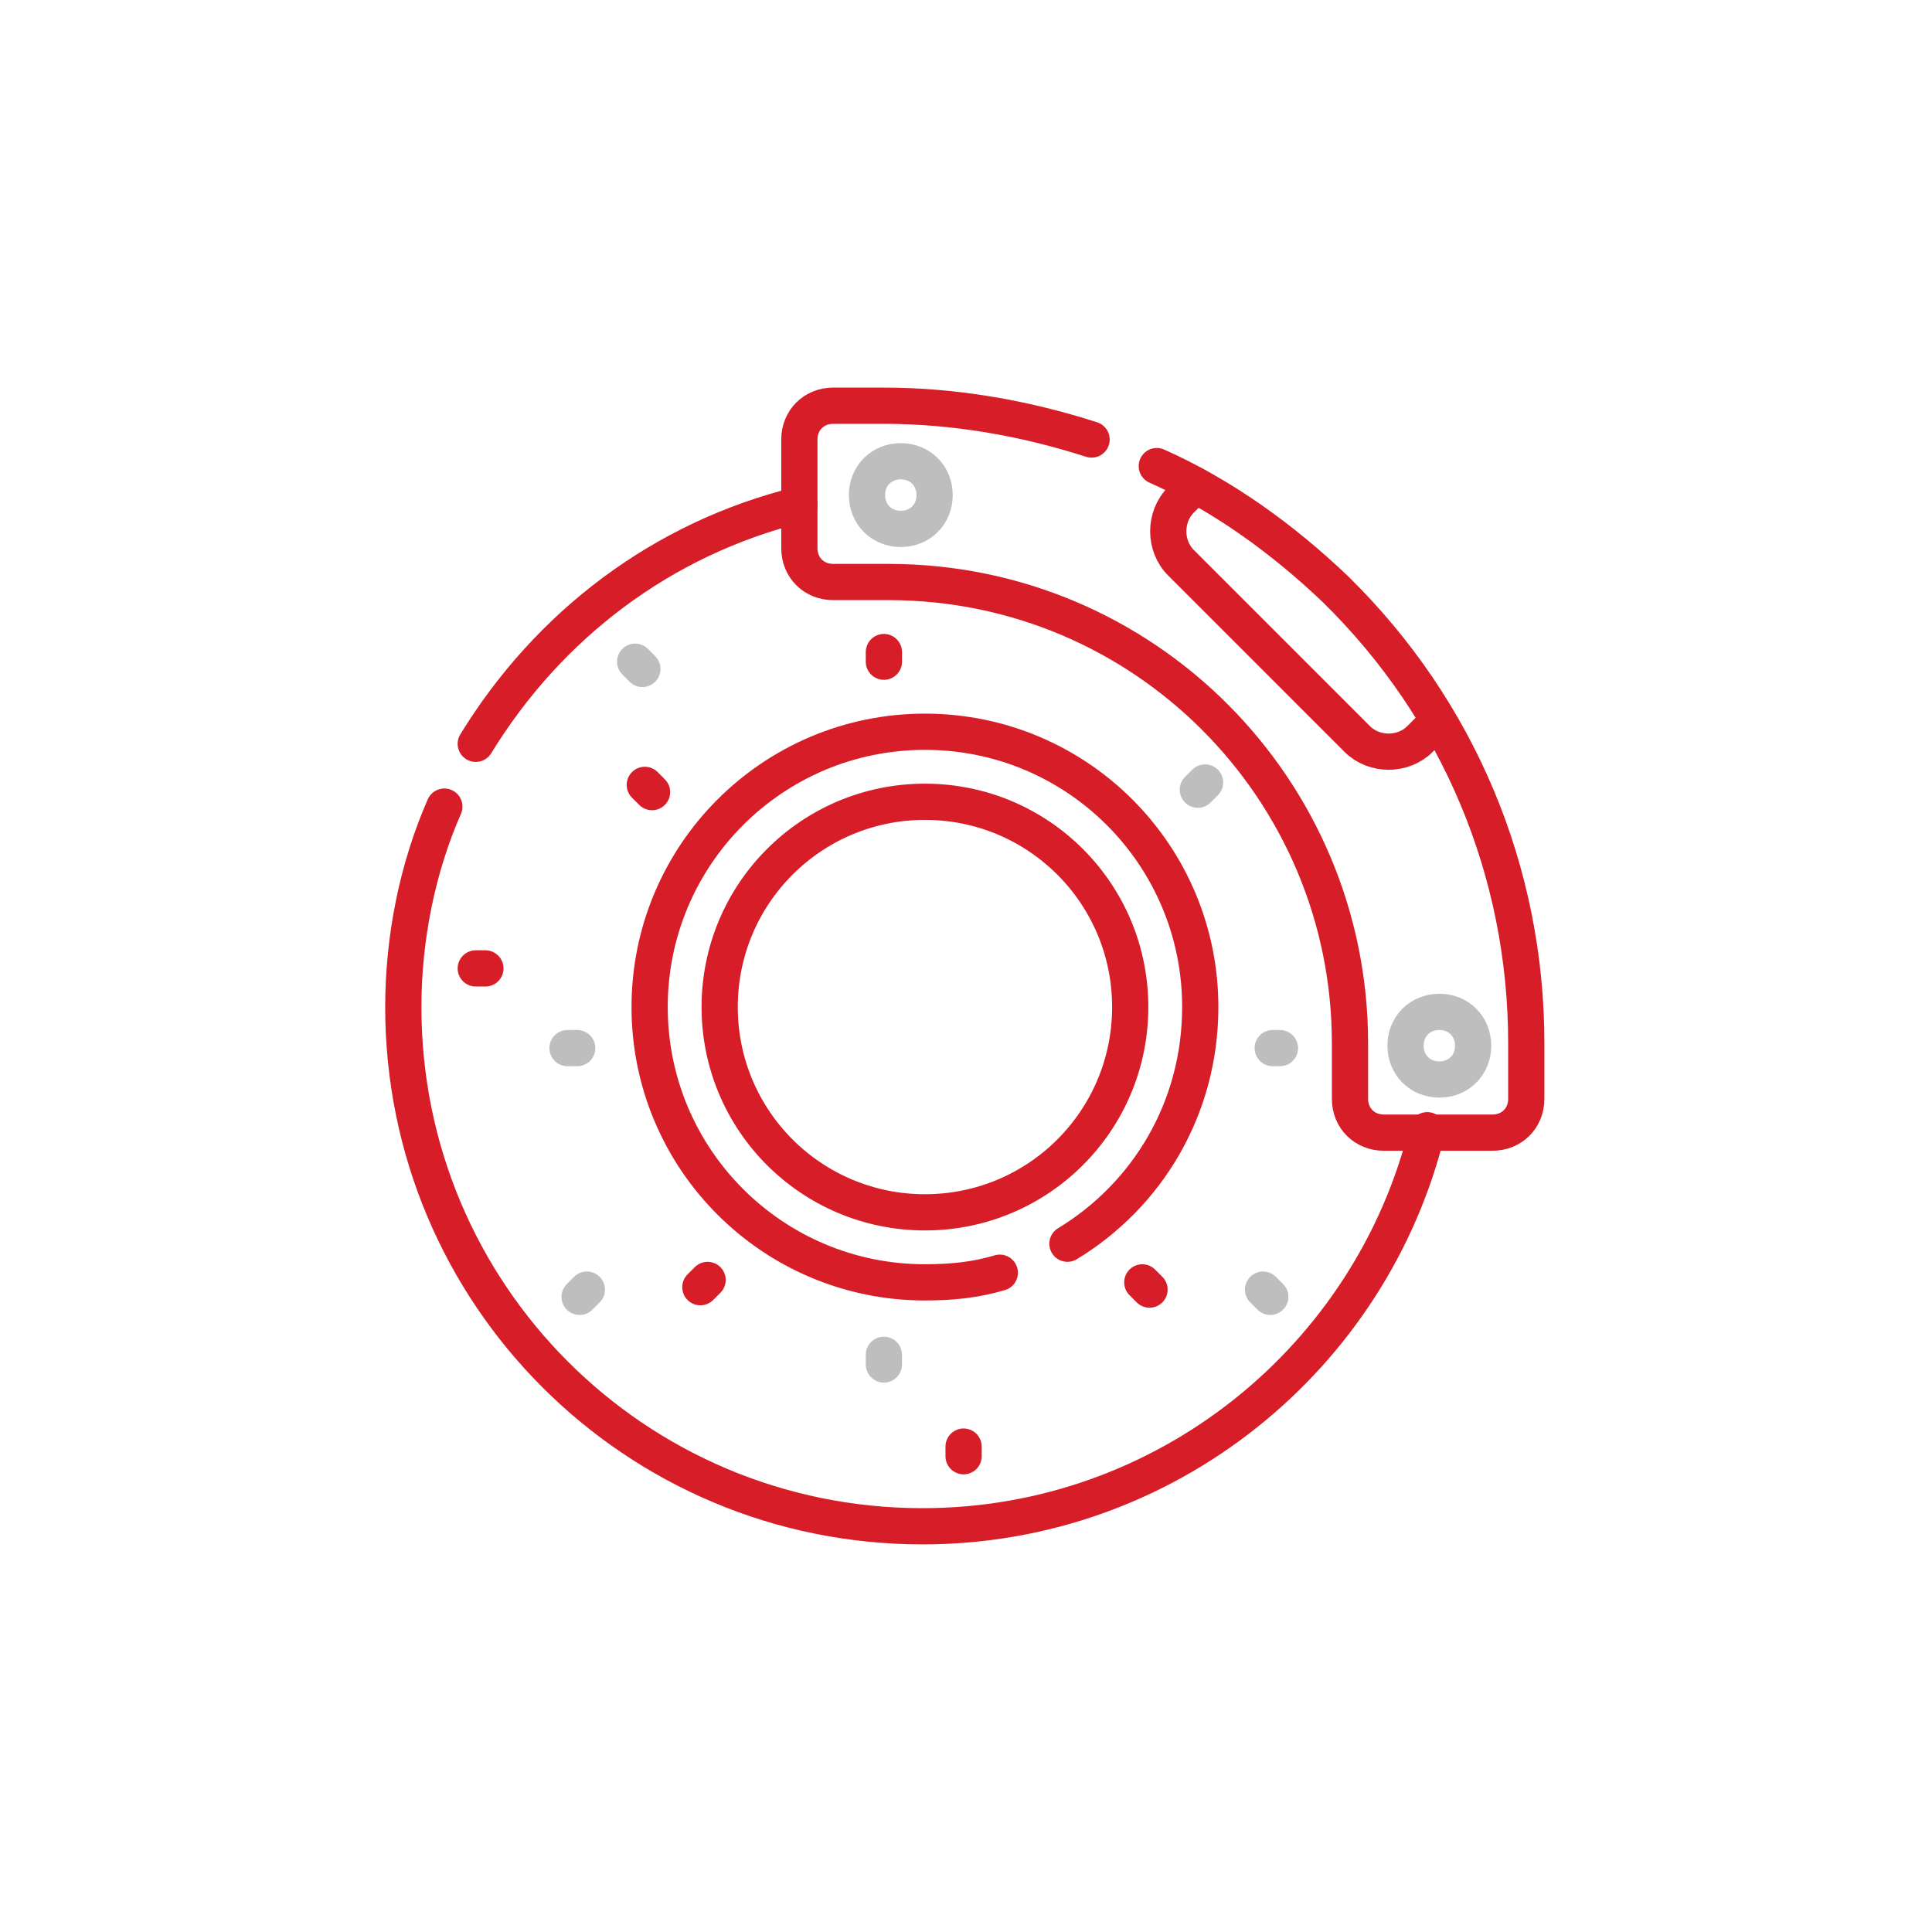 <?xml version="1.0" encoding="utf-8"?>
<!-- Generator: Adobe Illustrator 25.2.3, SVG Export Plug-In . SVG Version: 6.00 Build 0)  -->
<svg version="1.1" id="_圖層_2" xmlns="http://www.w3.org/2000/svg" xmlns:xlink="http://www.w3.org/1999/xlink" x="0px" y="0px"
	 viewBox="0 0 80 80" style="enable-background:new 0 0 80 80;" xml:space="preserve">
<style type="text/css">
	.st0{fill:none;stroke:#D71E28;stroke-width:1.5;stroke-linecap:round;stroke-linejoin:round;}
	.st1{fill:none;stroke:#BEBEBE;stroke-width:1.5;stroke-linecap:round;stroke-linejoin:round;}
</style>
<g id="New">
	<g>
		<g id="g3298">
			<path id="path3300" class="st0" d="M18.4,33.4c-1.1,2.5-1.7,5.4-1.7,8.3c0,11.9,9.6,21.5,21.5,21.5c10.1,0,18.6-7,20.9-16.4"/>
		</g>
		<g id="g3302">
			<path id="path3304" class="st0" d="M33.1,20.9c-5.7,1.4-10.4,5-13.4,9.9"/>
		</g>
		<g id="g3306">
			<path id="path3308" class="st0" d="M41.4,52.7c-1,0.3-2,0.4-3.1,0.4c-6.3,0-11.4-5.1-11.4-11.4S32,30.3,38.3,30.3
				s11.4,5.1,11.4,11.4c0,4.2-2.2,7.8-5.5,9.8"/>
		</g>
		<g id="g3310">
			<path id="path3312" class="st0" d="M46.8,41.7c0,4.7-3.8,8.5-8.5,8.5s-8.5-3.8-8.5-8.5s3.8-8.5,8.5-8.5S46.8,37,46.8,41.7z"/>
		</g>
		<g id="g3314">
			<path id="path3316" class="st0" d="M36.6,27v0.4"/>
		</g>
		<g id="g3318">
			<path id="path3320" class="st1" d="M36.6,56.1v0.4"/>
		</g>
		<g id="g3322">
			<path id="path3324" class="st0" d="M39.9,59.9v0.4"/>
		</g>
		<g id="g3326">
			<path id="path3328" class="st1" d="M26.3,27.4l0.3,0.3"/>
		</g>
		<g id="g3330">
			<path id="path3332" class="st0" d="M26.7,32.5l0.3,0.3"/>
		</g>
		<g id="g3334">
			<path id="path3336" class="st0" d="M47.3,53.1l0.3,0.3"/>
		</g>
		<g id="g3338">
			<path id="path3340" class="st1" d="M52.3,53.4l0.3,0.3"/>
		</g>
		<g id="g3342">
			<path id="path3344" class="st0" d="M19.7,40.1h0.4"/>
		</g>
		<g id="g3346">
			<path id="path3348" class="st1" d="M23.5,43.4h0.4"/>
		</g>
		<g id="g3350">
			<path id="path3352" class="st1" d="M52.7,43.4H53"/>
		</g>
		<g id="g3354">
			<path id="path3356" class="st1" d="M24,53.7l0.3-0.3"/>
		</g>
		<g id="g3358">
			<path id="path3360" class="st0" d="M29,53.3l0.3-0.3"/>
		</g>
		<g id="g3362">
			<path id="path3364" class="st1" d="M49.6,32.7l0.3-0.3"/>
		</g>
		<g id="g3366">
			<path id="path3368" class="st0" d="M45.2,18.2c-2.8-0.9-5.7-1.4-8.6-1.4h-2.1c-0.8,0-1.4,0.6-1.4,1.4v4.5c0,0.8,0.6,1.4,1.4,1.4
				h2.3c10.6,0,19.1,8.6,19.1,19.1v2.3c0,0.8,0.6,1.4,1.4,1.4h4.5c0.8,0,1.4-0.6,1.4-1.4v-2.3c0-7.1-2.8-13.8-7.9-18.8
				c-2.2-2.1-4.7-3.9-7.4-5.1"/>
		</g>
		<g id="g3370">
			<path id="path3372" class="st0" d="M49.5,20.1l-0.6,0.6c-0.7,0.7-0.7,1.9,0,2.6l7.3,7.3c0.7,0.7,1.9,0.7,2.6,0l0.7-0.7"/>
		</g>
		<g id="g3374">
			<path id="path3376" class="st1" d="M38.7,20.5c0,0.8-0.6,1.4-1.4,1.4s-1.4-0.6-1.4-1.4s0.6-1.4,1.4-1.4S38.7,19.7,38.7,20.5z"/>
		</g>
		<g id="g3378">
			<path id="path3380" class="st1" d="M61,43.3c0,0.8-0.6,1.4-1.4,1.4c-0.8,0-1.4-0.6-1.4-1.4s0.6-1.4,1.4-1.4
				C60.4,41.9,61,42.5,61,43.3z"/>
		</g>
	</g>
</g>
</svg>
